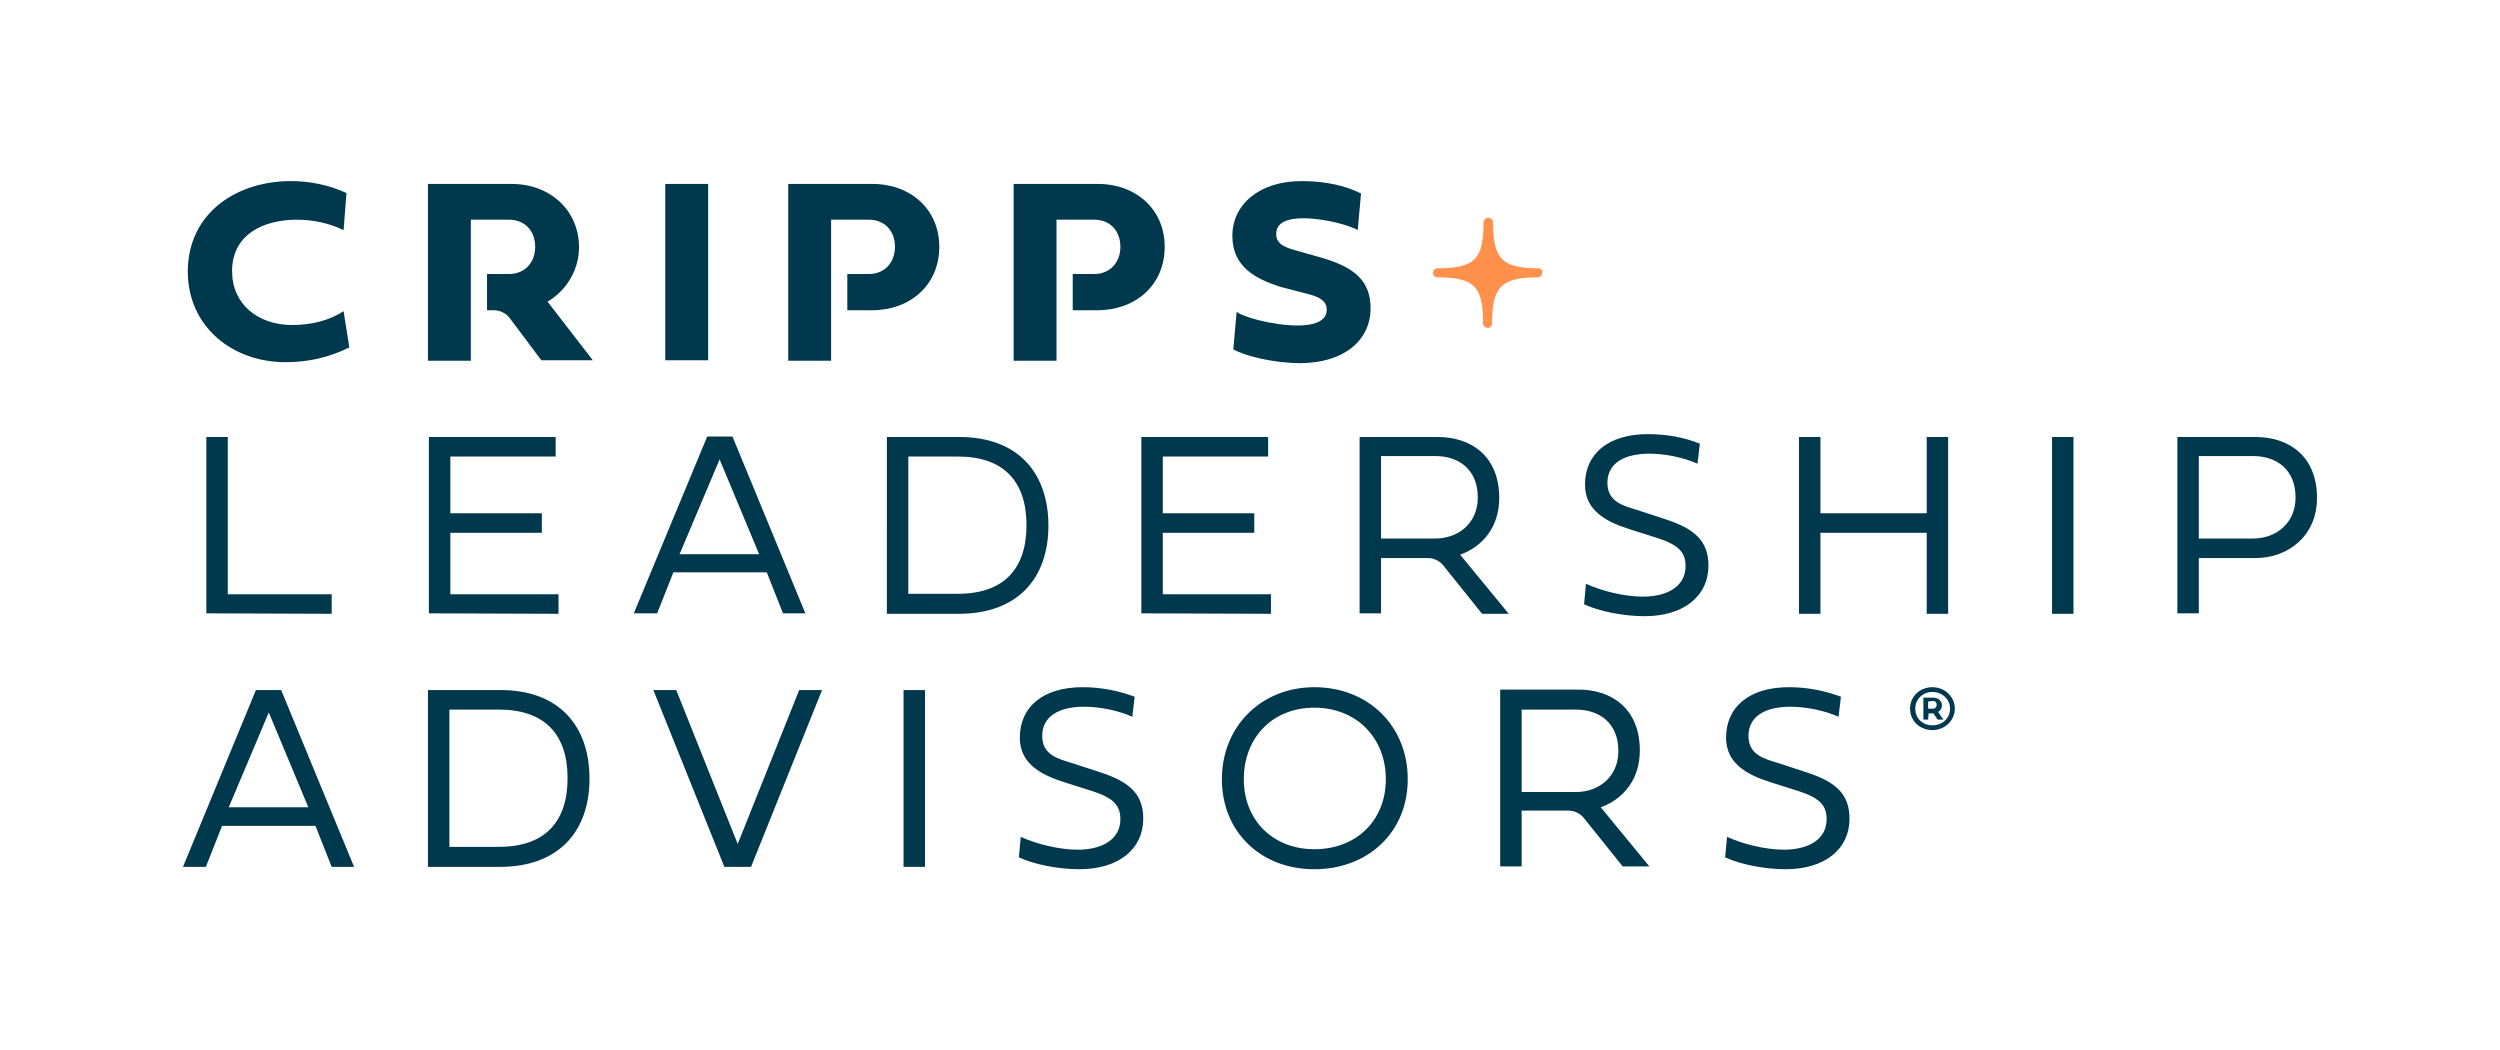 <?xml version="1.0" encoding="UTF-8"?>
<!-- Generator: Adobe Illustrator 27.7.0, SVG Export Plug-In . SVG Version: 6.00 Build 0)  -->
<svg xmlns="http://www.w3.org/2000/svg" xmlns:xlink="http://www.w3.org/1999/xlink" version="1.1" id="Layer_1" x="0px" y="0px" viewBox="0 0 524.6 220.4" style="enable-background:new 0 0 524.6 220.4;" xml:space="preserve">
<style type="text/css">
	.st0{fill:#FF914D;}
	.st1{fill:#00394D;}
</style>
<g>
	<g id="Group_4754">
		<g id="Group_4759">
			<path id="Path_33074" class="st0" d="M323,56.3L323,56.3c-7.8,0-9.7-1.9-9.7-9.7l0,0c0-0.5-0.5-0.9-1.1-0.9     c-0.5,0-0.8,0.4-0.9,0.9l0,0c0,7.7-1.7,9.7-9.7,9.7l0,0c-0.5,0-1,0.5-0.9,1c0,0.5,0.4,0.9,0.9,0.9h0c7.9,0,9.6,2,9.6,9.7     c0,0.5,0.5,0.9,1,0.9c0.5,0,0.8-0.4,0.9-0.9v0c0-7.7,1.9-9.7,9.6-9.7h0c0.5,0,0.9-0.5,0.9-1C323.8,56.7,323.4,56.4,323,56.3"></path>
		</g>
	</g>
	<path class="st1" d="M461.4,117.1v11.6h-4.5V91.7h16.4c7,0,12.9,4,12.9,12.8c0,7.9-6,12.6-12.9,12.6H461.4L461.4,117.1z M461.4,113   h11.4c4.8,0,8.9-3.2,8.9-8.6c0-5.9-4-8.7-8.9-8.7h-11.4V113z M43.3,128.7V91.7h4.5v33h21.8v4.1L43.3,128.7L43.3,128.7z M90,128.7   V91.7h26.6v4.1H94.5v11.9h19.2v4.1H94.5v12.9h22.7v4.1L90,128.7L90,128.7z M169,128.7h-4.7l-3.4-8.6h-19.6l-3.4,8.6H133l15.4-37.1   h5.3L169,128.7L169,128.7z M142.6,116.3h16.7L151,96.4L142.6,116.3L142.6,116.3z M201.3,91.7c12.4,0,18.7,7.6,18.7,18.6   s-6.4,18.5-18.8,18.5h-15.1V91.7L201.3,91.7L201.3,91.7z M190.6,95.8v28.8H201c9.6,0,14.4-5.2,14.4-14.4s-4.8-14.4-14.4-14.4   L190.6,95.8L190.6,95.8z M239.5,128.7V91.7h26.6v4.1H244v11.9h19.2v4.1H244v12.9h22.7v4.1L239.5,128.7L239.5,128.7z M289.8,117.1   v11.6h-4.5V91.7h16.4c7,0,12.9,4,12.9,12.8c0,6.1-3.5,10.2-8.2,11.9l10.2,12.4h-5.6l-8.1-10.1c-0.8-1-2-1.6-3.3-1.6L289.8,117.1   L289.8,117.1z M289.8,113h11.4c4.8,0,8.9-3.2,8.9-8.6c0-5.9-4-8.7-8.9-8.7h-11.4V113z M341.8,111c-5-1.6-9.2-4-9.2-9.3   c0-6.5,4.9-10.6,13.2-10.6c4.3,0,7.9,0.8,10.9,2l-0.5,4.2c-2.9-1.3-6.8-2.1-10.1-2.1c-5.4,0-8.8,2.1-8.8,6.1s3.2,4.8,6.5,5.8   l5.8,1.9c6.1,2,8.9,4.6,8.9,9.7c0,6.4-5.2,10.6-13.4,10.6c-4.4,0-9.5-1-12.7-2.5l0.4-4.3c3.2,1.5,8.1,2.7,11.9,2.7   c5.4,0,9-2.3,9-6.4c0-3-1.6-4.5-5.9-5.9L341.8,111L341.8,111z M404.3,111.8H382v17h-4.5V91.7h4.5v16h22.3v-16h4.5v37.1h-4.5V111.8z    M430.6,91.7h4.5v37.1h-4.5V91.7z M74.3,181.9h-4.7l-3.4-8.6H46.6l-3.4,8.6h-4.8l15.3-37.1H59C59,144.8,74.3,181.9,74.3,181.9z    M48,169.4h16.7l-8.3-19.9L48,169.4L48,169.4z M105,144.8c12.4,0,18.7,7.6,18.7,18.6s-6.4,18.5-18.8,18.5H89.8v-37.1H105z    M94.3,148.9v28.8h10.4c9.6,0,14.4-5.2,14.4-14.4s-4.8-14.4-14.4-14.4H94.3z M137.1,144.8h4.8l12.9,32.3l12.9-32.3h4.8l-14.9,37.1   H152L137.1,144.8L137.1,144.8z M189.6,144.8h4.5v37.1h-4.5V144.8z M223.2,164.1c-5-1.6-9.2-4-9.2-9.3c0-6.5,4.9-10.6,13.2-10.6   c4.3,0,7.9,0.9,10.9,2l-0.5,4.2c-2.9-1.3-6.8-2.1-10.1-2.1c-5.4,0-8.8,2.1-8.8,6.1s3.2,4.8,6.5,5.8l5.8,1.9c6.1,2,8.9,4.6,8.9,9.7   c0,6.4-5.2,10.6-13.4,10.6c-4.4,0-9.5-1-12.7-2.5l0.4-4.3c3.2,1.5,8.1,2.7,11.9,2.7c5.4,0,9-2.3,9-6.4c0-3-1.6-4.5-5.9-5.9   L223.2,164.1L223.2,164.1z M275.8,144.2c11.3,0,19.6,8.1,19.6,19.3s-8.4,18.9-19.6,18.9s-19.4-7.8-19.4-18.9   S264.7,144.2,275.8,144.2z M275.8,178.2c8.8,0,15-6,15-14.7s-6.2-15-15-15s-14.8,6.3-14.8,15S267.2,178.2,275.8,178.2z    M319.3,170.2v11.6h-4.5v-37.1h16.4c7,0,12.9,4,12.9,12.8c0,6.1-3.5,10.2-8.2,11.9l10.2,12.4h-5.6l-8.1-10.1c-0.8-1-2-1.6-3.3-1.6   H319.3L319.3,170.2z M319.3,166.2h11.4c4.8,0,8.9-3.2,8.9-8.6c0-5.9-4-8.7-8.9-8.7h-11.4V166.2L319.3,166.2z M371.4,164.1   c-5-1.6-9.2-4-9.2-9.3c0-6.5,4.9-10.6,13.2-10.6c4.3,0,7.9,0.9,10.9,2l-0.5,4.2c-2.9-1.3-6.8-2.1-10.1-2.1c-5.4,0-8.8,2.1-8.8,6.1   s3.2,4.8,6.5,5.8l5.8,1.9c6.1,2,8.9,4.6,8.9,9.7c0,6.4-5.2,10.6-13.4,10.6c-4.4,0-9.5-1-12.7-2.5l0.4-4.3c3.2,1.5,8.1,2.7,11.9,2.7   c5.4,0,9-2.3,9-6.4c0-3-1.6-4.5-5.9-5.9L371.4,164.1L371.4,164.1z M61,38c4,0,8,0.8,11.7,2.5l-0.6,7.8c-2.8-1.4-6.3-2.2-9.8-2.2   c-6.9,0-13.6,3-13.6,10.8c0,6.9,5.4,11.3,12.6,11.3c4,0,7.7-0.9,10.8-2.9l1.2,7.6c-4.2,2.1-8.6,3.1-13.4,3.1   c-11.1,0-20.5-7.4-20.5-19.1C39.5,44.4,50,38,61,38L61,38z M148.6,75.6h-9V38.6h9V75.6z M285.6,40.6l-0.7,7.7   c-1.3-0.9-6.9-2.5-11.4-2.5c-3.2,0-5.7,0.8-5.7,3.3c0,2.3,2.2,2.9,4.3,3.5l5.3,1.5c6.8,2,10.2,4.8,10.2,10.6   c0,6.8-5.7,11.5-14.8,11.5c-5.5,0-11.6-1.5-14-2.9l0.7-7.9c0.9,1,7.6,2.9,12.7,2.9c3.4,0,6.2-0.8,6.2-3.3c0-1.7-1.2-2.6-3.9-3.3   l-5.8-1.5c-4.9-1.6-10.1-4-10.1-10.7S264.4,38,273.1,38C278.5,38,282.6,39.1,285.6,40.6L285.6,40.6z M230.2,38.6h-17.5v37.1h9V46.1   h7.9c3.3,0,5.5,2.3,5.5,5.7c0,3.2-2.1,5.7-5.5,5.7h-4.5v7.6h5.2c8,0,14.1-5.3,14.1-13.3S238.2,38.5,230.2,38.6L230.2,38.6z    M182.9,38.6h-17.5v37.1h9V46.1h7.9c3.3,0,5.5,2.3,5.5,5.7c0,3.2-2.1,5.7-5.5,5.7h-4.5v7.6h5.2c8,0,14.1-5.3,14.1-13.3   S190.9,38.5,182.9,38.6L182.9,38.6z M114.9,63.3c3.9-2.3,6.6-6.6,6.6-11.4c0-7.8-6.1-13.3-14.1-13.3H89.8v37.1h9V46.1h8   c3.3,0,5.5,2.3,5.5,5.7c0,3.2-2.1,5.7-5.5,5.7h-4.6v7.6h1.4c1.3,0,2.6,0.6,3.4,1.7l6.6,8.8h10.8L114.9,63.3L114.9,63.3z    M405.5,144.2c2.6,0,4.7,2,4.7,4.5s-2.1,4.5-4.7,4.5s-4.7-1.9-4.7-4.5S402.9,144.2,405.5,144.2z M405.5,152.2   c2.1,0,3.7-1.5,3.7-3.5s-1.7-3.5-3.7-3.5s-3.6,1.5-3.6,3.5S403.4,152.2,405.5,152.2z M404.6,151h-1v-4.6h2.1c1,0,1.8,0.7,1.8,1.6   c0,0.6-0.3,1.1-0.8,1.4l1.1,1.6h-1.2l-0.9-1.3h-1L404.6,151L404.6,151z M404.6,147.2v1.5h1.1c0.4,0,0.7-0.4,0.7-0.8   c0-0.5-0.3-0.8-0.7-0.8L404.6,147.2L404.6,147.2z"></path>
</g>
</svg>
